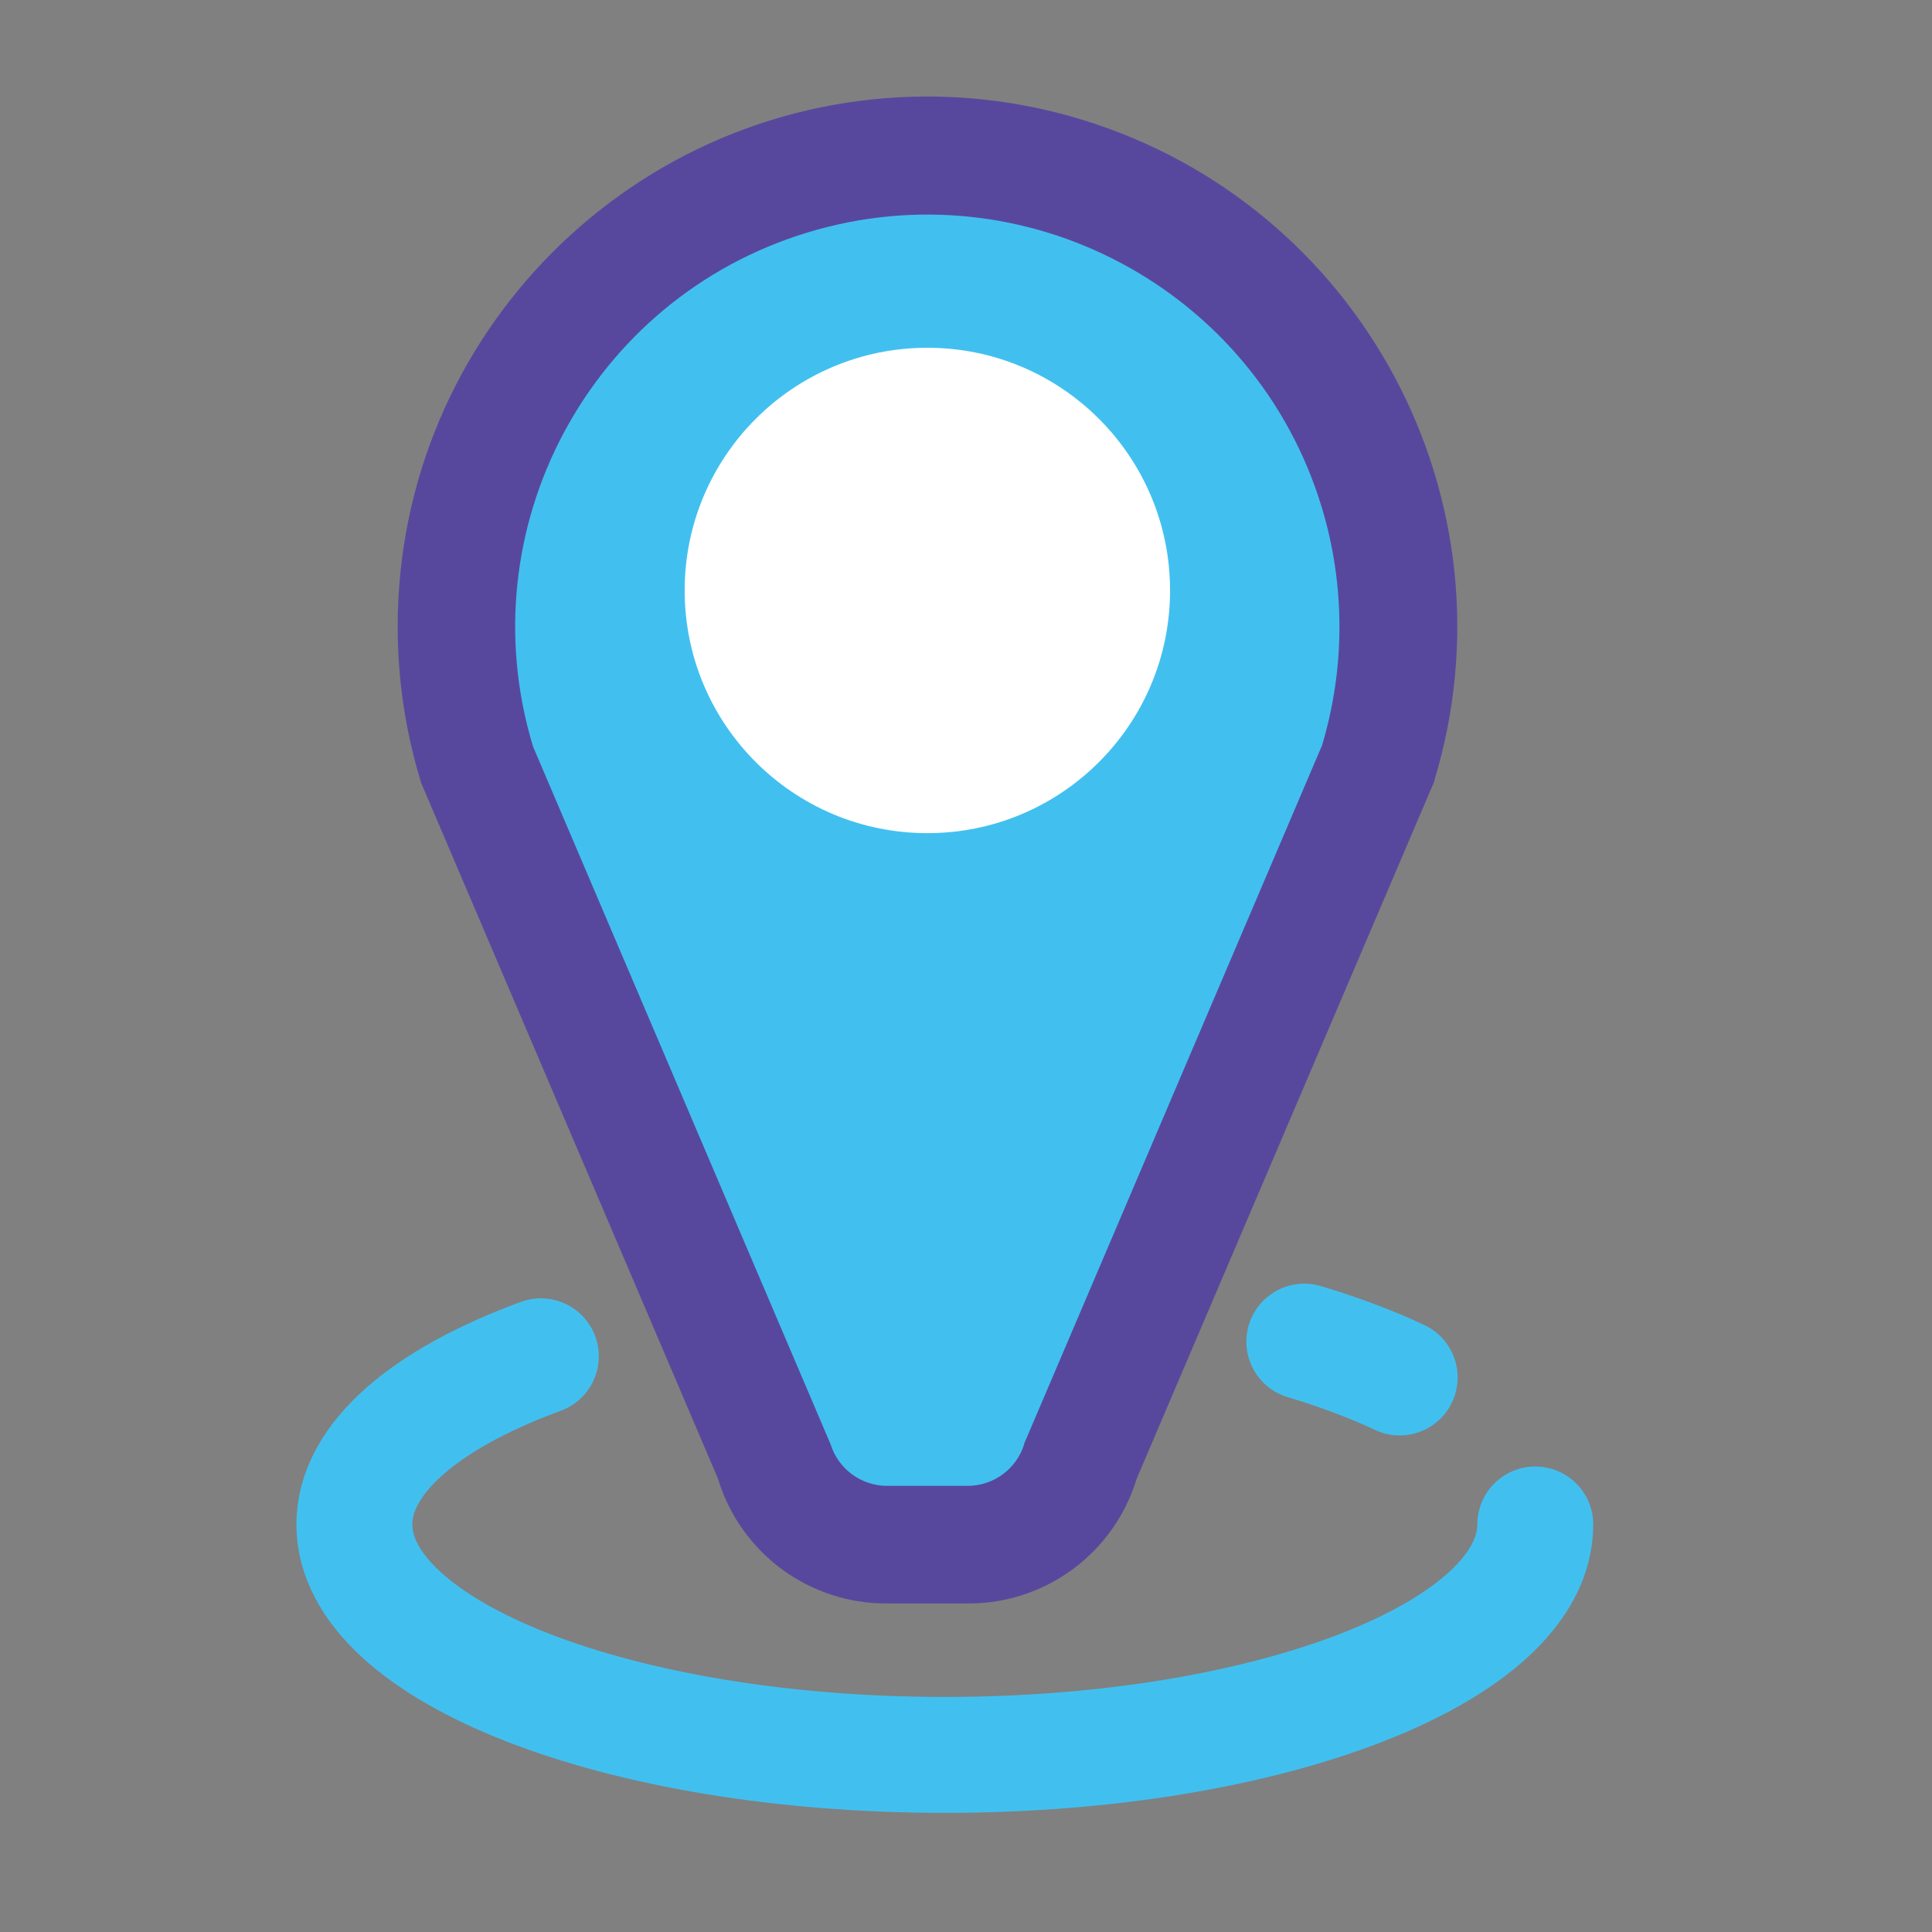 <?xml version="1.0" encoding="utf-8"?>
<!-- Generator: Adobe Illustrator 16.0.0, SVG Export Plug-In . SVG Version: 6.00 Build 0)  -->
<!DOCTYPE svg PUBLIC "-//W3C//DTD SVG 1.1//EN" "http://www.w3.org/Graphics/SVG/1.1/DTD/svg11.dtd">
<svg version="1.1" id="Layer_1" xmlns="http://www.w3.org/2000/svg" xmlns:xlink="http://www.w3.org/1999/xlink" x="0px" y="0px"
	 width="50px" height="50px" viewBox="0 0 50 50" enable-background="new 0 0 50 50" xml:space="preserve">
<rect x="0" y="0" width="50" height="50" fill="#808080" stroke="none"/>
<path id="Path_1032" fill="#41C0F0" d="M23.282,4.021c1.954-0.05,9.35,2.358,10.706,4.7c1.354,2.342,2.475,8.062,1.875,10.174
	c-0.598,2.113-7.415,19.138-8.025,19.817c-1.008,1.009-2.431,1.485-3.843,1.29c-1.967-0.16-1.945,0.307-2.7,0
	s-10.141-20.563-9.69-23.662c0.451-3.099,2.486-9.417,6.025-10.627S21.327,4.071,23.282,4.021z"/>
<path id="Path_516" fill="#58489D" d="M24,2.498c-7.579,0.008-13.716,6.158-13.708,13.736c0.001,1.351,0.202,2.694,0.596,3.986
	v0.014l7.693,18.034l0,0c0.582,1.926,2.36,3.239,4.372,3.23h2.094c2.01,0.008,3.786-1.305,4.369-3.227l7.7-18.042v-0.013
	c2.207-7.249-1.88-14.915-9.13-17.123C26.695,2.699,25.352,2.499,24,2.498z M34.2,19.323l-7.695,18.04v0.014
	c-0.198,0.639-0.789,1.074-1.458,1.077h-2.094c-0.668-0.003-1.258-0.438-1.457-1.076l-7.7-18.055
	c-1.713-5.635,1.467-11.593,7.102-13.306c5.635-1.713,11.593,1.467,13.306,7.103c0.614,2.022,0.614,4.181,0,6.204L34.2,19.323
	L34.2,19.323z"/>
<circle fill="#FFFFFF" cx="24" cy="15.281" r="6.281"/>
<path fill="none" stroke="#41C0F0" stroke-width="3" stroke-linecap="round" stroke-miterlimit="10" d="M39.733,39.453
	c0,3.293-6.842,5.964-15.281,5.964S9.171,42.746,9.171,39.453c0-1.716,1.855-3.262,4.826-4.352"/>
<path fill="none" stroke="#41C0F0" stroke-width="4" stroke-linecap="round" stroke-miterlimit="10" d="M39.733,39.453"/>
<path fill="none" stroke="#41C0F0" stroke-width="4" stroke-linecap="round" stroke-miterlimit="10" d="M36.223,35.648"/>
<path fill="none" stroke="#41C0F0" stroke-width="3" stroke-linecap="round" stroke-miterlimit="10" d="M33.756,34.721
	c0.908,0.272,1.736,0.584,2.467,0.928"/>
</svg>
